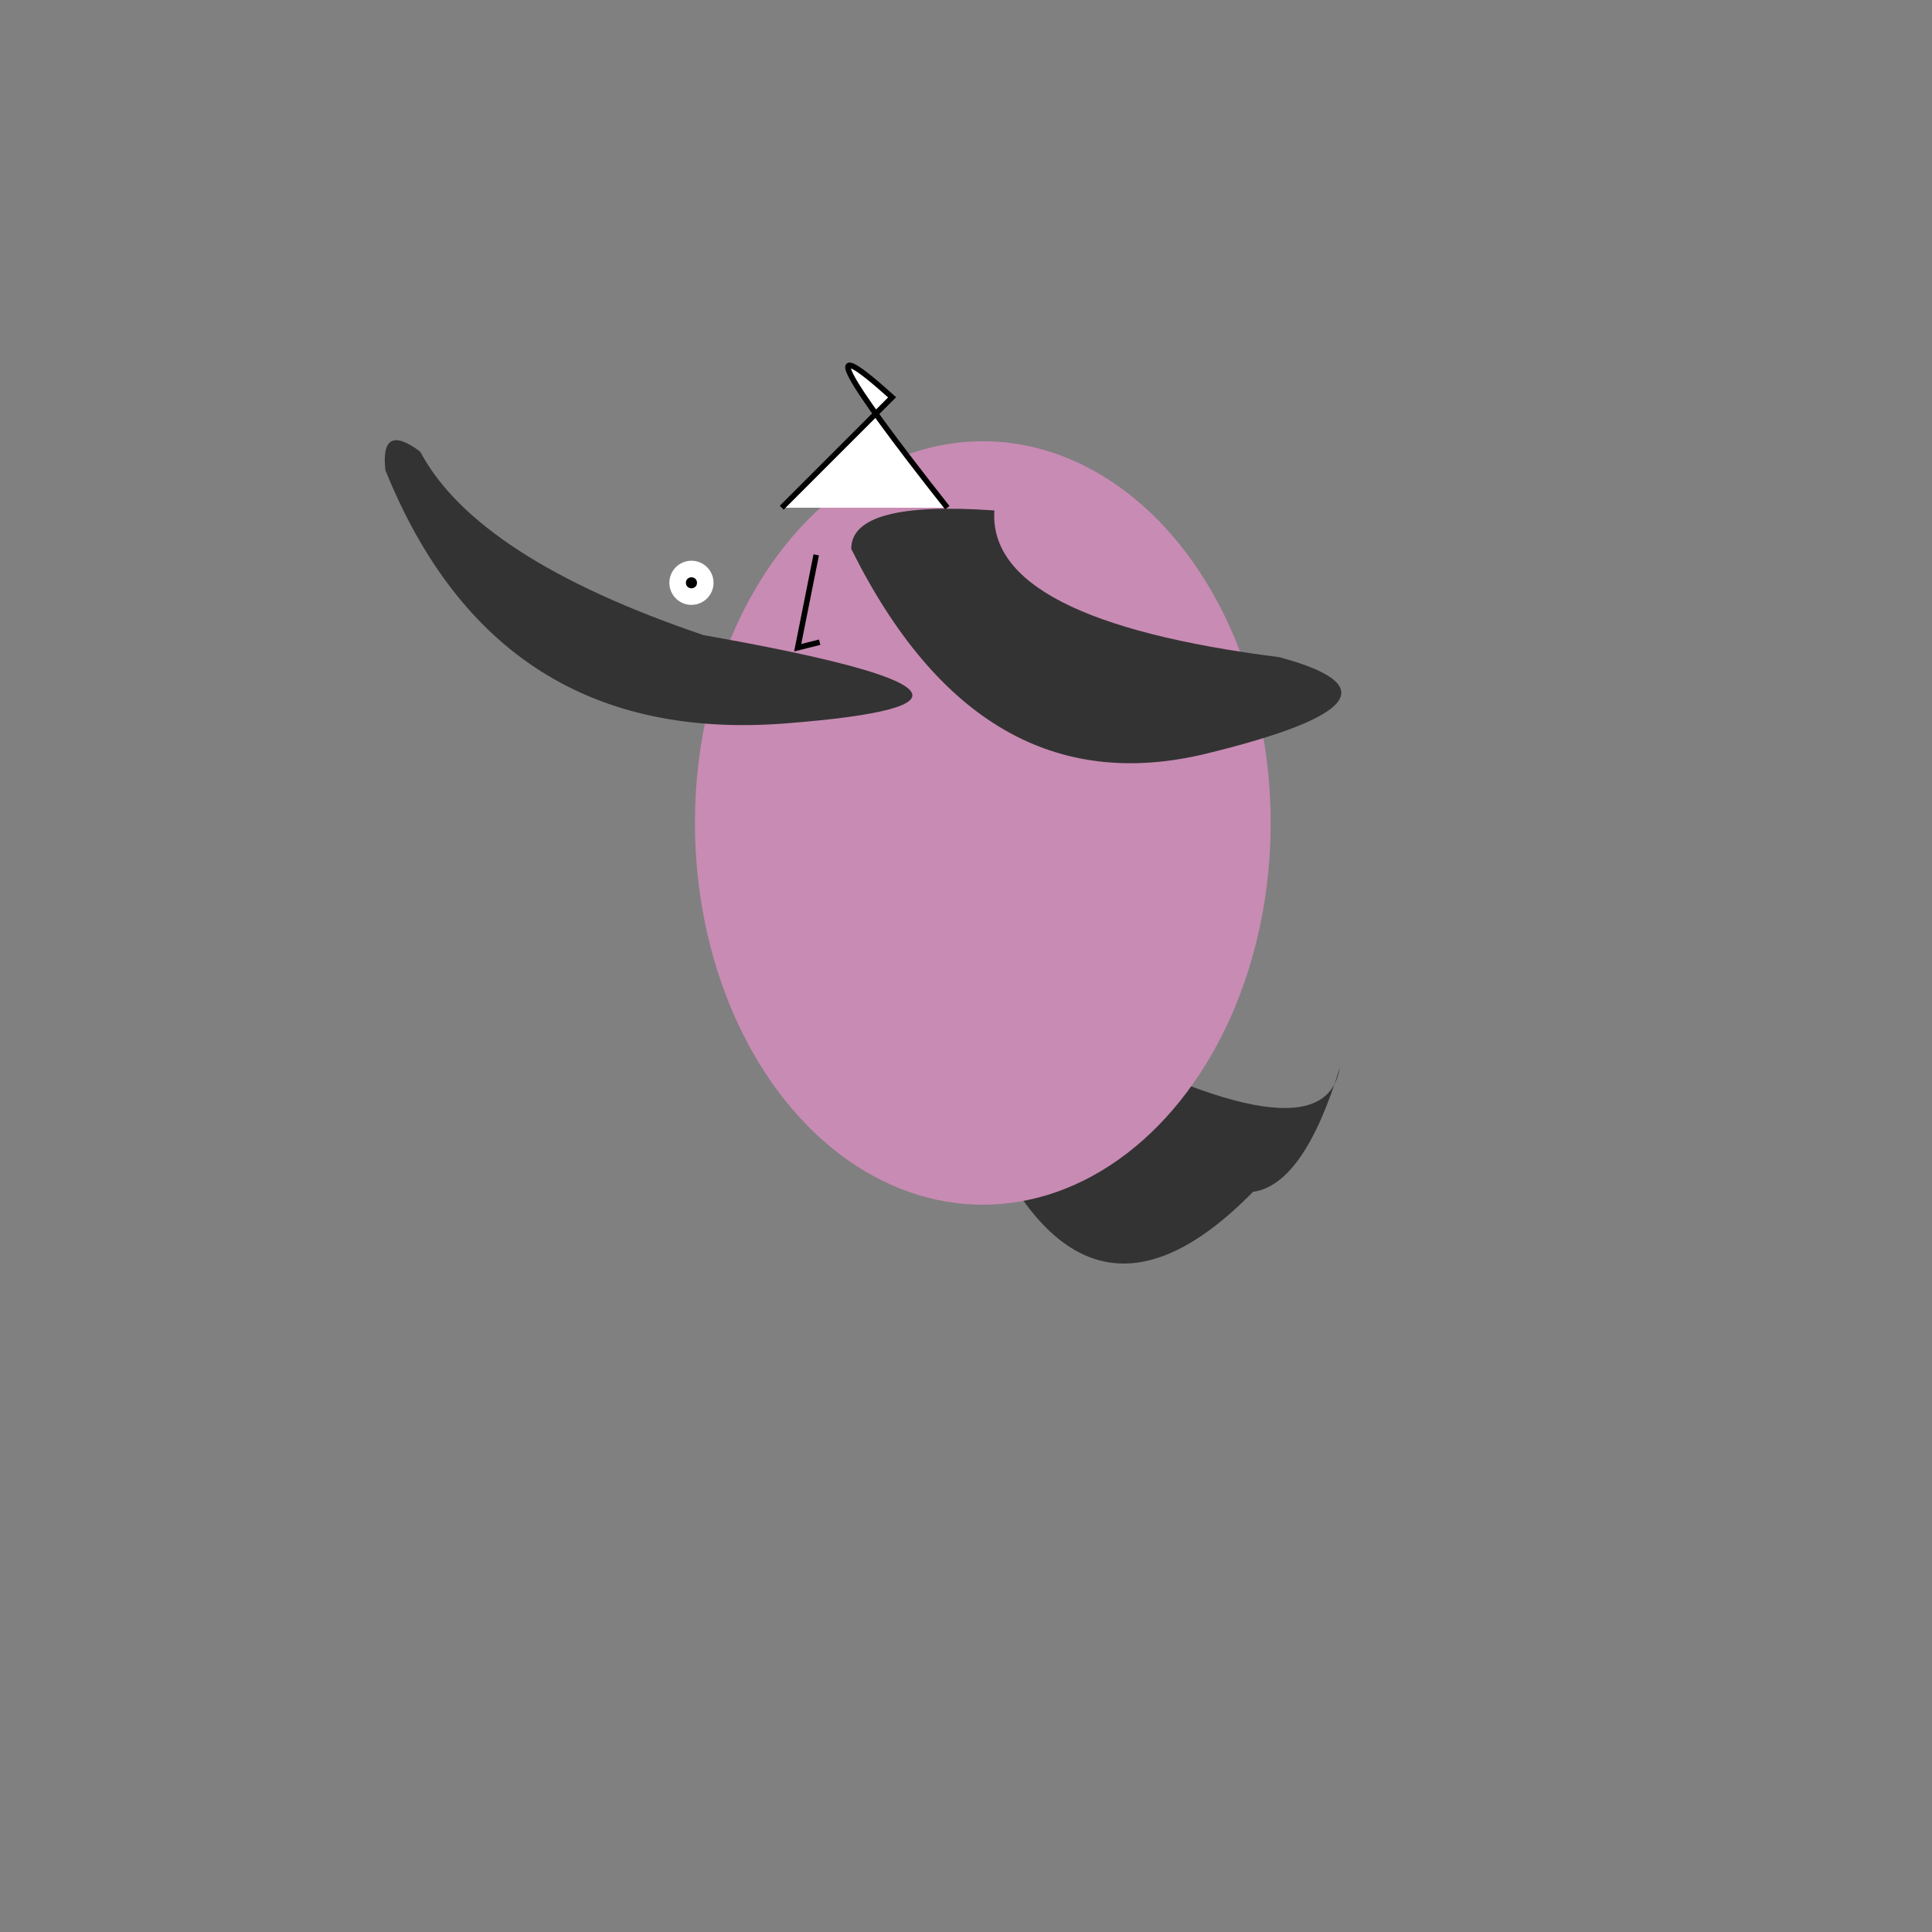 <svg xmlns="http://www.w3.org/2000/svg" viewbox="0,0,350,350" width="350" height="350" fill="none" stroke="black"><rect width="100%" height="100%" fill="#808080" stroke="none"/><g fill="#333" stroke="none"><path d="M158.617,186.972Q182.195,132.98,201.787,115.872Q227.721,116.348,229.338,125.524Q225.356,174.659,176.743,195.424T158.617,186.972z"/><path d="M192.143,185.801Q239.779,211.17,242.713,193.428Q236.223,214.614,226.996,215.911Q193.816,249.737,174.651,195.497T192.143,185.801z"/></g><ellipse cx="178.045" cy="149.088" rx="52.15" ry="69.155" fill="#c88bb3" stroke="none"/><g><path d="M144.539,124.547C156.268,117.69,150.621,132.4,159.756,124.547"/><path d="M147.866,100.513L144.51,117.336L148.493,116.343"/><ellipse cx="170.037" cy="104.801" rx="4" ry="4" fill="white" stroke="none"/><circle cx="170.037" cy="104.801" r="0.575" fill="#c88bb3"/><ellipse cx="125.263" cy="105.58" rx="4" ry="4" fill="white" stroke="none"/><circle cx="125.263" cy="105.58" r="0.506" fill="#c88bb3"/><path d="M141.616,91.976l20,-20Q141.616,53.949,171.61,91.976" fill="white"/></g><g fill="#333" stroke="none"><path d="M127.441,115.056Q86.384,101.134,76.125,81.821Q68.888,76.397,69.807,85.149Q89.959,135.149,142.356,131.049T127.441,115.056z"/><path d="M231.741,119.051Q178.801,112.332,180.141,92.474Q154.21,90.641,154.21,99.435Q177.608,146.514,218.58,136.516T231.741,119.051z"/></g></svg>
